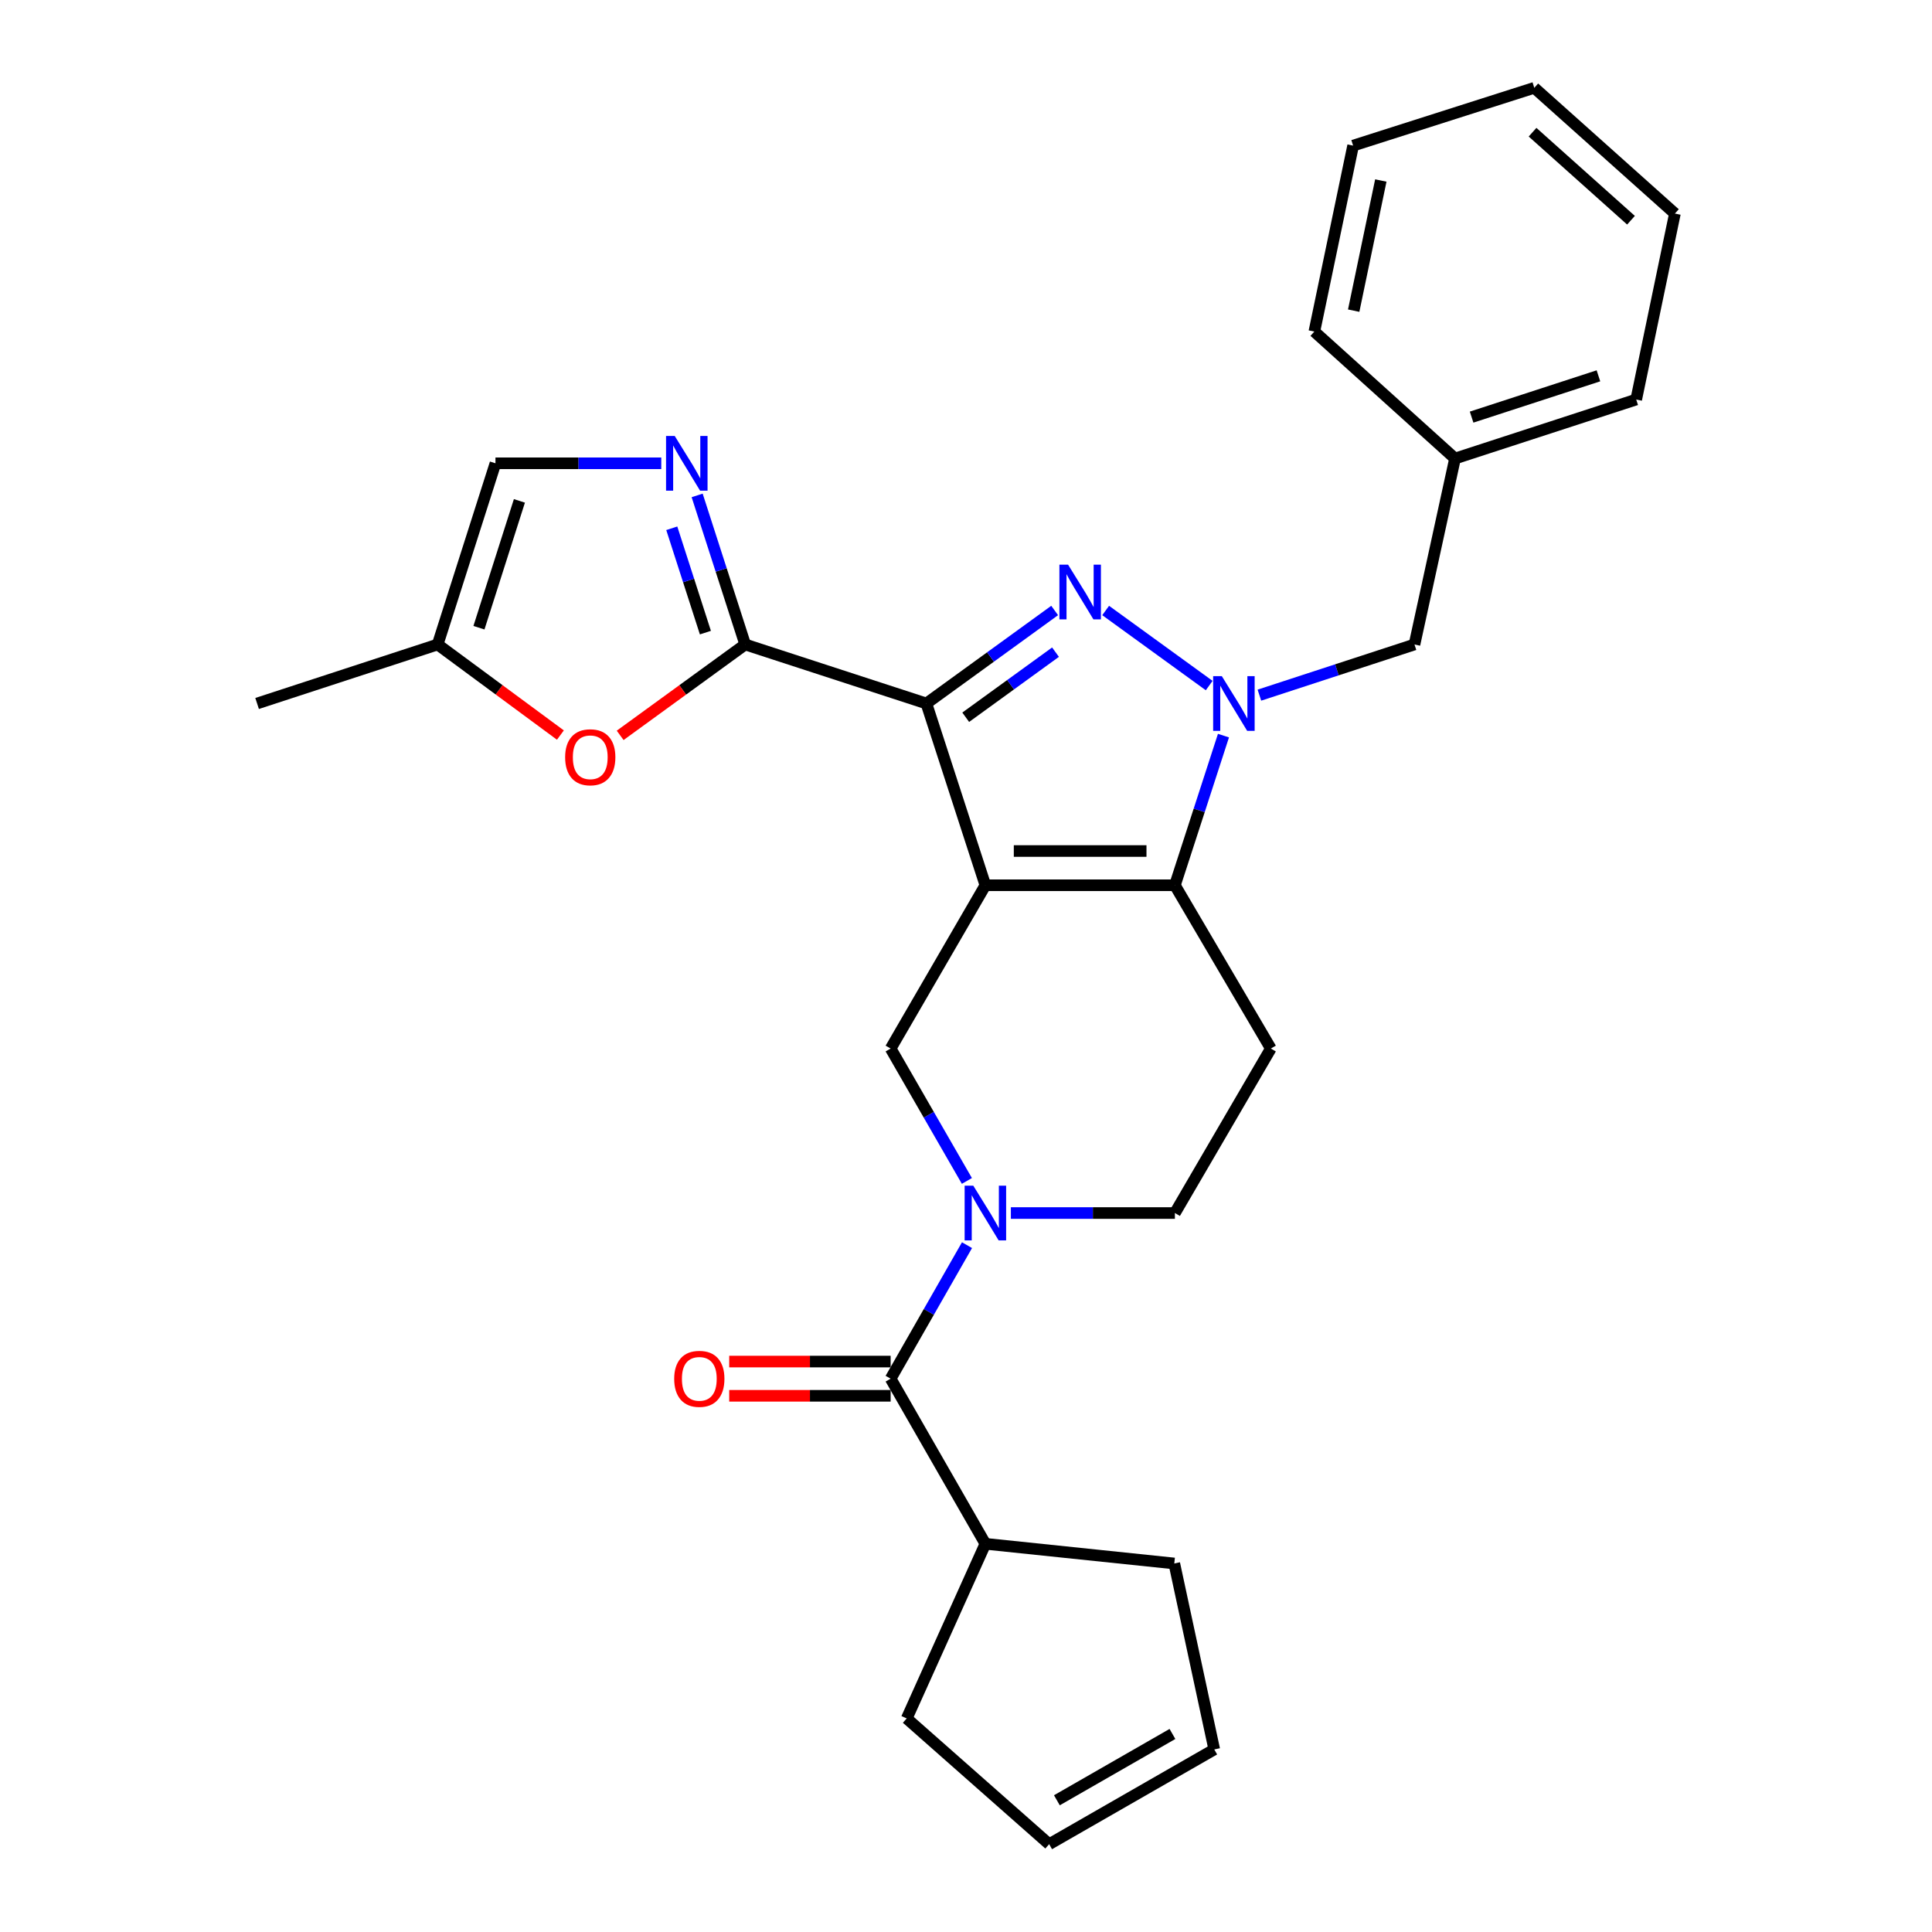 <?xml version='1.0' encoding='iso-8859-1'?>
<svg version='1.1' baseProfile='full'
              xmlns='http://www.w3.org/2000/svg'
                      xmlns:rdkit='http://www.rdkit.org/xml'
                      xmlns:xlink='http://www.w3.org/1999/xlink'
                  xml:space='preserve'
width='1000px' height='1000px' viewBox='0 0 1000 1000'>
<!-- END OF HEADER -->
<rect style='opacity:1.0;fill:#FFFFFF;stroke:none' width='1000' height='1000' x='0' y='0'> </rect>
<path class='bond-0' d='M 510.032,458.209 L 479.493,364.122' style='fill:none;fill-rule:evenodd;stroke:#000000;stroke-width:6px;stroke-linecap:butt;stroke-linejoin:miter;stroke-opacity:1' />
<path class='bond-3' d='M 510.032,458.209 L 608.126,458.209' style='fill:none;fill-rule:evenodd;stroke:#000000;stroke-width:6px;stroke-linecap:butt;stroke-linejoin:miter;stroke-opacity:1' />
<path class='bond-3' d='M 524.746,440.488 L 593.412,440.488' style='fill:none;fill-rule:evenodd;stroke:#000000;stroke-width:6px;stroke-linecap:butt;stroke-linejoin:miter;stroke-opacity:1' />
<path class='bond-6' d='M 510.032,458.209 L 460.995,542.727' style='fill:none;fill-rule:evenodd;stroke:#000000;stroke-width:6px;stroke-linecap:butt;stroke-linejoin:miter;stroke-opacity:1' />
<path class='bond-1' d='M 479.493,364.122 L 512.692,340.055' style='fill:none;fill-rule:evenodd;stroke:#000000;stroke-width:6px;stroke-linecap:butt;stroke-linejoin:miter;stroke-opacity:1' />
<path class='bond-1' d='M 512.692,340.055 L 545.891,315.989' style='fill:none;fill-rule:evenodd;stroke:#0000FF;stroke-width:6px;stroke-linecap:butt;stroke-linejoin:miter;stroke-opacity:1' />
<path class='bond-1' d='M 499.854,371.249 L 523.093,354.403' style='fill:none;fill-rule:evenodd;stroke:#000000;stroke-width:6px;stroke-linecap:butt;stroke-linejoin:miter;stroke-opacity:1' />
<path class='bond-1' d='M 523.093,354.403 L 546.332,337.556' style='fill:none;fill-rule:evenodd;stroke:#0000FF;stroke-width:6px;stroke-linecap:butt;stroke-linejoin:miter;stroke-opacity:1' />
<path class='bond-4' d='M 479.493,364.122 L 385.711,333.583' style='fill:none;fill-rule:evenodd;stroke:#000000;stroke-width:6px;stroke-linecap:butt;stroke-linejoin:miter;stroke-opacity:1' />
<path class='bond-28' d='M 572.286,315.991 L 625.875,354.848' style='fill:none;fill-rule:evenodd;stroke:#0000FF;stroke-width:6px;stroke-linecap:butt;stroke-linejoin:miter;stroke-opacity:1' />
<path class='bond-2' d='M 633.266,380.755 L 620.696,419.482' style='fill:none;fill-rule:evenodd;stroke:#0000FF;stroke-width:6px;stroke-linecap:butt;stroke-linejoin:miter;stroke-opacity:1' />
<path class='bond-2' d='M 620.696,419.482 L 608.126,458.209' style='fill:none;fill-rule:evenodd;stroke:#000000;stroke-width:6px;stroke-linecap:butt;stroke-linejoin:miter;stroke-opacity:1' />
<path class='bond-13' d='M 651.863,359.809 L 691.997,346.696' style='fill:none;fill-rule:evenodd;stroke:#0000FF;stroke-width:6px;stroke-linecap:butt;stroke-linejoin:miter;stroke-opacity:1' />
<path class='bond-13' d='M 691.997,346.696 L 732.131,333.583' style='fill:none;fill-rule:evenodd;stroke:#000000;stroke-width:6px;stroke-linecap:butt;stroke-linejoin:miter;stroke-opacity:1' />
<path class='bond-10' d='M 608.126,458.209 L 657.783,542.727' style='fill:none;fill-rule:evenodd;stroke:#000000;stroke-width:6px;stroke-linecap:butt;stroke-linejoin:miter;stroke-opacity:1' />
<path class='bond-7' d='M 385.711,333.583 L 373.278,295.004' style='fill:none;fill-rule:evenodd;stroke:#000000;stroke-width:6px;stroke-linecap:butt;stroke-linejoin:miter;stroke-opacity:1' />
<path class='bond-7' d='M 373.278,295.004 L 360.845,256.425' style='fill:none;fill-rule:evenodd;stroke:#0000FF;stroke-width:6px;stroke-linecap:butt;stroke-linejoin:miter;stroke-opacity:1' />
<path class='bond-7' d='M 365.115,327.445 L 356.412,300.439' style='fill:none;fill-rule:evenodd;stroke:#000000;stroke-width:6px;stroke-linecap:butt;stroke-linejoin:miter;stroke-opacity:1' />
<path class='bond-7' d='M 356.412,300.439 L 347.709,273.434' style='fill:none;fill-rule:evenodd;stroke:#0000FF;stroke-width:6px;stroke-linecap:butt;stroke-linejoin:miter;stroke-opacity:1' />
<path class='bond-9' d='M 385.711,333.583 L 353.353,357.103' style='fill:none;fill-rule:evenodd;stroke:#000000;stroke-width:6px;stroke-linecap:butt;stroke-linejoin:miter;stroke-opacity:1' />
<path class='bond-9' d='M 353.353,357.103 L 320.994,380.624' style='fill:none;fill-rule:evenodd;stroke:#FF0000;stroke-width:6px;stroke-linecap:butt;stroke-linejoin:miter;stroke-opacity:1' />
<path class='bond-5' d='M 500.461,611.248 L 480.728,576.987' style='fill:none;fill-rule:evenodd;stroke:#0000FF;stroke-width:6px;stroke-linecap:butt;stroke-linejoin:miter;stroke-opacity:1' />
<path class='bond-5' d='M 480.728,576.987 L 460.995,542.727' style='fill:none;fill-rule:evenodd;stroke:#000000;stroke-width:6px;stroke-linecap:butt;stroke-linejoin:miter;stroke-opacity:1' />
<path class='bond-8' d='M 500.521,644.494 L 480.758,679.049' style='fill:none;fill-rule:evenodd;stroke:#0000FF;stroke-width:6px;stroke-linecap:butt;stroke-linejoin:miter;stroke-opacity:1' />
<path class='bond-8' d='M 480.758,679.049 L 460.995,713.603' style='fill:none;fill-rule:evenodd;stroke:#000000;stroke-width:6px;stroke-linecap:butt;stroke-linejoin:miter;stroke-opacity:1' />
<path class='bond-14' d='M 523.224,627.865 L 565.675,627.865' style='fill:none;fill-rule:evenodd;stroke:#0000FF;stroke-width:6px;stroke-linecap:butt;stroke-linejoin:miter;stroke-opacity:1' />
<path class='bond-14' d='M 565.675,627.865 L 608.126,627.865' style='fill:none;fill-rule:evenodd;stroke:#000000;stroke-width:6px;stroke-linecap:butt;stroke-linejoin:miter;stroke-opacity:1' />
<path class='bond-11' d='M 342.272,239.801 L 299.36,239.801' style='fill:none;fill-rule:evenodd;stroke:#0000FF;stroke-width:6px;stroke-linecap:butt;stroke-linejoin:miter;stroke-opacity:1' />
<path class='bond-11' d='M 299.36,239.801 L 256.449,239.801' style='fill:none;fill-rule:evenodd;stroke:#000000;stroke-width:6px;stroke-linecap:butt;stroke-linejoin:miter;stroke-opacity:1' />
<path class='bond-15' d='M 460.995,704.743 L 419.218,704.743' style='fill:none;fill-rule:evenodd;stroke:#000000;stroke-width:6px;stroke-linecap:butt;stroke-linejoin:miter;stroke-opacity:1' />
<path class='bond-15' d='M 419.218,704.743 L 377.441,704.743' style='fill:none;fill-rule:evenodd;stroke:#FF0000;stroke-width:6px;stroke-linecap:butt;stroke-linejoin:miter;stroke-opacity:1' />
<path class='bond-15' d='M 460.995,722.464 L 419.218,722.464' style='fill:none;fill-rule:evenodd;stroke:#000000;stroke-width:6px;stroke-linecap:butt;stroke-linejoin:miter;stroke-opacity:1' />
<path class='bond-15' d='M 419.218,722.464 L 377.441,722.464' style='fill:none;fill-rule:evenodd;stroke:#FF0000;stroke-width:6px;stroke-linecap:butt;stroke-linejoin:miter;stroke-opacity:1' />
<path class='bond-16' d='M 460.995,713.603 L 510.032,799.066' style='fill:none;fill-rule:evenodd;stroke:#000000;stroke-width:6px;stroke-linecap:butt;stroke-linejoin:miter;stroke-opacity:1' />
<path class='bond-12' d='M 290.061,380.469 L 258.296,357.026' style='fill:none;fill-rule:evenodd;stroke:#FF0000;stroke-width:6px;stroke-linecap:butt;stroke-linejoin:miter;stroke-opacity:1' />
<path class='bond-12' d='M 258.296,357.026 L 226.53,333.583' style='fill:none;fill-rule:evenodd;stroke:#000000;stroke-width:6px;stroke-linecap:butt;stroke-linejoin:miter;stroke-opacity:1' />
<path class='bond-29' d='M 657.783,542.727 L 608.126,627.865' style='fill:none;fill-rule:evenodd;stroke:#000000;stroke-width:6px;stroke-linecap:butt;stroke-linejoin:miter;stroke-opacity:1' />
<path class='bond-30' d='M 256.449,239.801 L 226.53,333.583' style='fill:none;fill-rule:evenodd;stroke:#000000;stroke-width:6px;stroke-linecap:butt;stroke-linejoin:miter;stroke-opacity:1' />
<path class='bond-30' d='M 268.843,259.254 L 247.901,324.902' style='fill:none;fill-rule:evenodd;stroke:#000000;stroke-width:6px;stroke-linecap:butt;stroke-linejoin:miter;stroke-opacity:1' />
<path class='bond-22' d='M 226.53,333.583 L 133.073,364.122' style='fill:none;fill-rule:evenodd;stroke:#000000;stroke-width:6px;stroke-linecap:butt;stroke-linejoin:miter;stroke-opacity:1' />
<path class='bond-19' d='M 732.131,333.583 L 753.12,237.33' style='fill:none;fill-rule:evenodd;stroke:#000000;stroke-width:6px;stroke-linecap:butt;stroke-linejoin:miter;stroke-opacity:1' />
<path class='bond-20' d='M 510.032,799.066 L 607.811,809.256' style='fill:none;fill-rule:evenodd;stroke:#000000;stroke-width:6px;stroke-linecap:butt;stroke-linejoin:miter;stroke-opacity:1' />
<path class='bond-21' d='M 510.032,799.066 L 469.314,889.461' style='fill:none;fill-rule:evenodd;stroke:#000000;stroke-width:6px;stroke-linecap:butt;stroke-linejoin:miter;stroke-opacity:1' />
<path class='bond-17' d='M 543.042,954.545 L 469.314,889.461' style='fill:none;fill-rule:evenodd;stroke:#000000;stroke-width:6px;stroke-linecap:butt;stroke-linejoin:miter;stroke-opacity:1' />
<path class='bond-31' d='M 543.042,954.545 L 628.495,905.508' style='fill:none;fill-rule:evenodd;stroke:#000000;stroke-width:6px;stroke-linecap:butt;stroke-linejoin:miter;stroke-opacity:1' />
<path class='bond-31' d='M 547.04,931.82 L 606.857,897.494' style='fill:none;fill-rule:evenodd;stroke:#000000;stroke-width:6px;stroke-linecap:butt;stroke-linejoin:miter;stroke-opacity:1' />
<path class='bond-18' d='M 628.495,905.508 L 607.811,809.256' style='fill:none;fill-rule:evenodd;stroke:#000000;stroke-width:6px;stroke-linecap:butt;stroke-linejoin:miter;stroke-opacity:1' />
<path class='bond-23' d='M 753.12,237.33 L 846.902,206.792' style='fill:none;fill-rule:evenodd;stroke:#000000;stroke-width:6px;stroke-linecap:butt;stroke-linejoin:miter;stroke-opacity:1' />
<path class='bond-23' d='M 761.701,215.9 L 827.348,194.523' style='fill:none;fill-rule:evenodd;stroke:#000000;stroke-width:6px;stroke-linecap:butt;stroke-linejoin:miter;stroke-opacity:1' />
<path class='bond-24' d='M 753.12,237.33 L 680.308,171.616' style='fill:none;fill-rule:evenodd;stroke:#000000;stroke-width:6px;stroke-linecap:butt;stroke-linejoin:miter;stroke-opacity:1' />
<path class='bond-26' d='M 846.902,206.792 L 866.927,110.539' style='fill:none;fill-rule:evenodd;stroke:#000000;stroke-width:6px;stroke-linecap:butt;stroke-linejoin:miter;stroke-opacity:1' />
<path class='bond-25' d='M 680.308,171.616 L 700.372,75.373' style='fill:none;fill-rule:evenodd;stroke:#000000;stroke-width:6px;stroke-linecap:butt;stroke-linejoin:miter;stroke-opacity:1' />
<path class='bond-25' d='M 700.665,160.796 L 714.71,93.426' style='fill:none;fill-rule:evenodd;stroke:#000000;stroke-width:6px;stroke-linecap:butt;stroke-linejoin:miter;stroke-opacity:1' />
<path class='bond-27' d='M 700.372,75.373 L 794.144,45.455' style='fill:none;fill-rule:evenodd;stroke:#000000;stroke-width:6px;stroke-linecap:butt;stroke-linejoin:miter;stroke-opacity:1' />
<path class='bond-32' d='M 866.927,110.539 L 794.144,45.455' style='fill:none;fill-rule:evenodd;stroke:#000000;stroke-width:6px;stroke-linecap:butt;stroke-linejoin:miter;stroke-opacity:1' />
<path class='bond-32' d='M 844.197,113.986 L 793.249,68.427' style='fill:none;fill-rule:evenodd;stroke:#000000;stroke-width:6px;stroke-linecap:butt;stroke-linejoin:miter;stroke-opacity:1' />
<path  class='atom-2' d='M 552.829 292.261
L 562.109 307.261
Q 563.029 308.741, 564.509 311.421
Q 565.989 314.101, 566.069 314.261
L 566.069 292.261
L 569.829 292.261
L 569.829 320.581
L 565.949 320.581
L 555.989 304.181
Q 554.829 302.261, 553.589 300.061
Q 552.389 297.861, 552.029 297.181
L 552.029 320.581
L 548.349 320.581
L 548.349 292.261
L 552.829 292.261
' fill='#0000FF'/>
<path  class='atom-3' d='M 632.404 349.962
L 641.684 364.962
Q 642.604 366.442, 644.084 369.122
Q 645.564 371.802, 645.644 371.962
L 645.644 349.962
L 649.404 349.962
L 649.404 378.282
L 645.524 378.282
L 635.564 361.882
Q 634.404 359.962, 633.164 357.762
Q 631.964 355.562, 631.604 354.882
L 631.604 378.282
L 627.924 378.282
L 627.924 349.962
L 632.404 349.962
' fill='#0000FF'/>
<path  class='atom-6' d='M 503.772 613.705
L 513.052 628.705
Q 513.972 630.185, 515.452 632.865
Q 516.932 635.545, 517.012 635.705
L 517.012 613.705
L 520.772 613.705
L 520.772 642.025
L 516.892 642.025
L 506.932 625.625
Q 505.772 623.705, 504.532 621.505
Q 503.332 619.305, 502.972 618.625
L 502.972 642.025
L 499.292 642.025
L 499.292 613.705
L 503.772 613.705
' fill='#0000FF'/>
<path  class='atom-8' d='M 349.228 225.641
L 358.508 240.641
Q 359.428 242.121, 360.908 244.801
Q 362.388 247.481, 362.468 247.641
L 362.468 225.641
L 366.228 225.641
L 366.228 253.961
L 362.348 253.961
L 352.388 237.561
Q 351.228 235.641, 349.988 233.441
Q 348.788 231.241, 348.428 230.561
L 348.428 253.961
L 344.748 253.961
L 344.748 225.641
L 349.228 225.641
' fill='#0000FF'/>
<path  class='atom-10' d='M 292.515 391.954
Q 292.515 385.154, 295.875 381.354
Q 299.235 377.554, 305.515 377.554
Q 311.795 377.554, 315.155 381.354
Q 318.515 385.154, 318.515 391.954
Q 318.515 398.834, 315.115 402.754
Q 311.715 406.634, 305.515 406.634
Q 299.275 406.634, 295.875 402.754
Q 292.515 398.874, 292.515 391.954
M 305.515 403.434
Q 309.835 403.434, 312.155 400.554
Q 314.515 397.634, 314.515 391.954
Q 314.515 386.394, 312.155 383.594
Q 309.835 380.754, 305.515 380.754
Q 301.195 380.754, 298.835 383.554
Q 296.515 386.354, 296.515 391.954
Q 296.515 397.674, 298.835 400.554
Q 301.195 403.434, 305.515 403.434
' fill='#FF0000'/>
<path  class='atom-16' d='M 348.966 713.683
Q 348.966 706.883, 352.326 703.083
Q 355.686 699.283, 361.966 699.283
Q 368.246 699.283, 371.606 703.083
Q 374.966 706.883, 374.966 713.683
Q 374.966 720.563, 371.566 724.483
Q 368.166 728.363, 361.966 728.363
Q 355.726 728.363, 352.326 724.483
Q 348.966 720.603, 348.966 713.683
M 361.966 725.163
Q 366.286 725.163, 368.606 722.283
Q 370.966 719.363, 370.966 713.683
Q 370.966 708.123, 368.606 705.323
Q 366.286 702.483, 361.966 702.483
Q 357.646 702.483, 355.286 705.283
Q 352.966 708.083, 352.966 713.683
Q 352.966 719.403, 355.286 722.283
Q 357.646 725.163, 361.966 725.163
' fill='#FF0000'/>
</svg>
